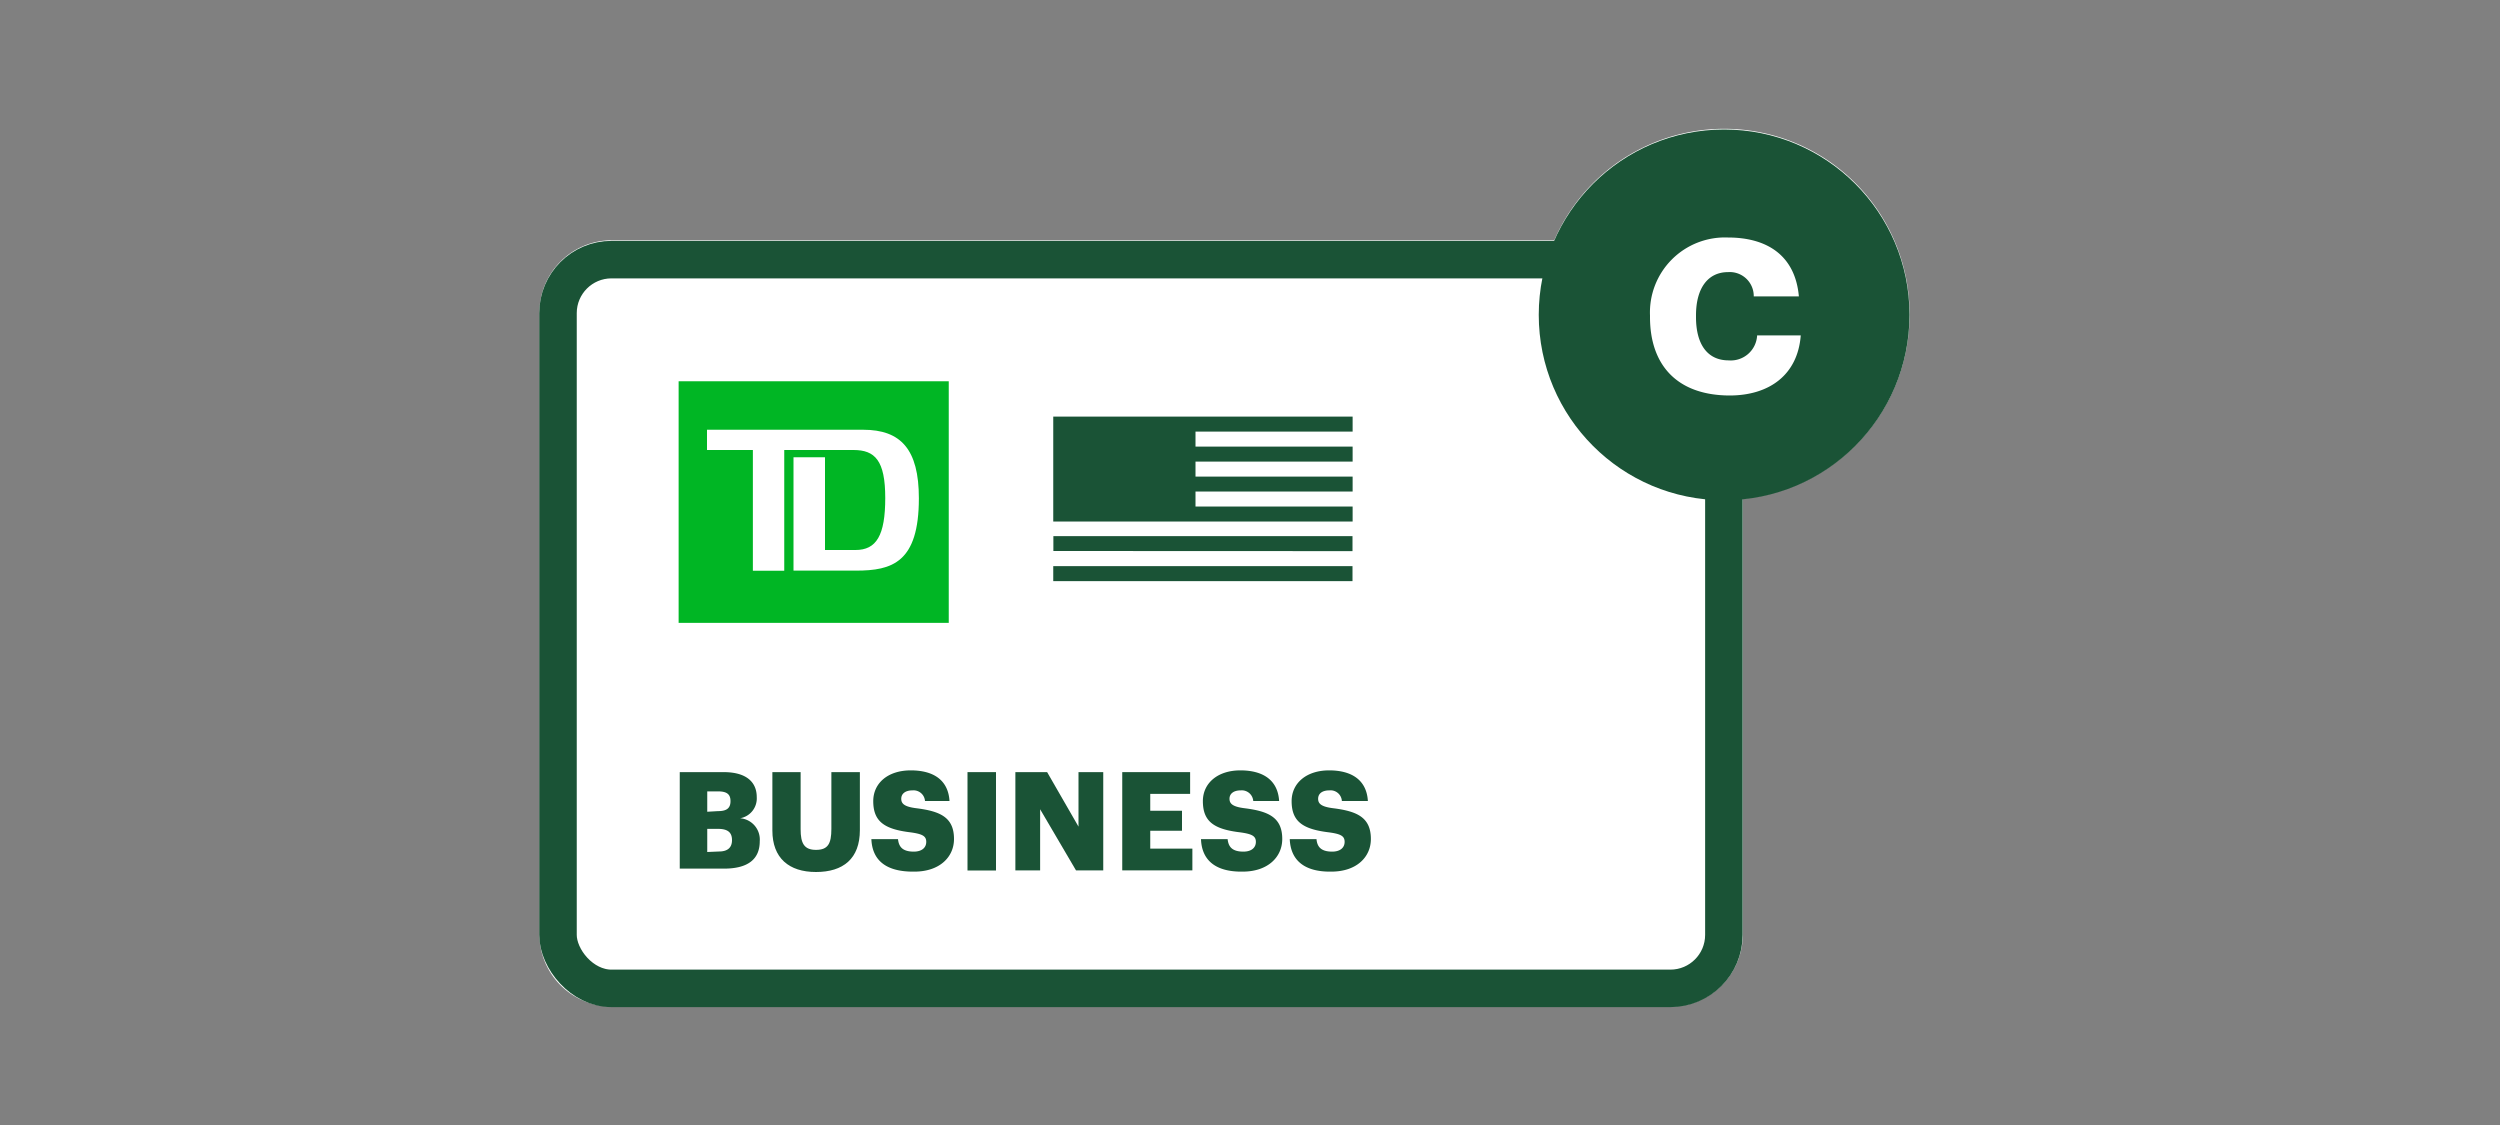 <svg id="FLT_ART_WORKS" data-name="FLT ART WORKS" xmlns="http://www.w3.org/2000/svg" viewBox="0 0 200 90"><rect x="0" y="0" width="200" height="90" fill="#808080" stroke="none"/><title>USDollarSmallBusinessEverydaySavingsAccountPlanC</title><path d="M152.77,25.14a14.82,14.82,0,0,1-13.34,14.75V74.74a5.78,5.78,0,0,1-5.78,5.78H48.93a5.79,5.79,0,0,1-5.78-5.78V25a5.79,5.79,0,0,1,5.78-5.78h75.41a14.83,14.83,0,0,1,28.43,5.92Z" style="fill:#fff"/><path d="M95.64,34.53v1.2h12.57v1.2H95.64v1.2h12.57v1.19H95.64v1.2h12.57v1.2H84.26V33.33h23.95v1.2Zm12.56,9.56v-1.2l-23.93,0v1.19Zm0,2.4v-1.2l-23.94,0v1.2Z" style="fill:#1a5336"/><rect x="44.64" y="20.77" width="93.27" height="58.3" rx="4.28" style="fill:none;stroke:#1a5336;stroke-linecap:square;stroke-miterlimit:10;stroke-width:3px"/><path d="M54.38,61.77h3.51c1.86,0,2.65.83,2.65,2v0a1.61,1.61,0,0,1-1.33,1.69,1.71,1.71,0,0,1,1.57,1.84v0c0,1.41-.91,2.19-2.86,2.19H54.38Zm3.06,3.12c.7,0,1-.24,1-.8v0c0-.54-.28-.78-1-.78h-.86v1.63Zm.07,3.23c.72,0,1.05-.33,1.05-.91v0c0-.6-.32-.9-1.11-.9h-.87v1.85Z" style="fill:#1a5336"/><path d="M61.79,66.44V61.77h2.26v4.57c0,1.11.27,1.65,1.23,1.65s1.23-.5,1.23-1.68V61.77h2.28v4.64c0,2.29-1.34,3.35-3.51,3.35S61.79,68.64,61.79,66.44Z" style="fill:#1a5336"/><path d="M69.71,67.13h2.13c.06.57.32,1,1.26,1,.65,0,1-.32,1-.78s-.3-.63-1.24-.76c-2.1-.25-3-.86-3-2.5,0-1.43,1.16-2.46,3-2.46s3,.79,3.1,2.45H74a.92.92,0,0,0-1-.85c-.59,0-.9.28-.9.67s.24.64,1.22.76c1.89.24,3,.72,3,2.46,0,1.44-1.15,2.61-3.17,2.61C70.9,69.76,69.78,68.84,69.71,67.13Z" style="fill:#1a5336"/><rect x="77.4" y="61.77" width="2.28" height="7.87" style="fill:#1a5336"/><polygon points="81.23 61.77 83.77 61.77 86.28 66.13 86.28 61.77 88.26 61.77 88.26 69.63 86.08 69.63 83.21 64.74 83.21 69.63 81.23 69.63 81.23 61.77" style="fill:#1a5336"/><polygon points="89.78 61.77 95.21 61.77 95.21 63.51 92.02 63.51 92.02 64.86 94.56 64.86 94.56 66.46 92.02 66.46 92.02 67.89 95.39 67.89 95.39 69.63 89.78 69.63 89.78 61.77" style="fill:#1a5336"/><path d="M96.08,67.13h2.13c.06.57.32,1,1.26,1,.65,0,1-.32,1-.78s-.3-.63-1.24-.76c-2.11-.25-3-.86-3-2.5,0-1.43,1.17-2.46,3-2.46s3,.79,3.1,2.45h-2.07a.92.92,0,0,0-1-.85c-.59,0-.9.28-.9.67s.24.64,1.22.76c1.88.24,3,.72,3,2.46,0,1.44-1.15,2.61-3.17,2.61C97.27,69.76,96.14,68.84,96.08,67.13Z" style="fill:#1a5336"/><path d="M103.18,67.13h2.14c.05.57.32,1,1.25,1,.65,0,1-.32,1-.78s-.29-.63-1.24-.76c-2.1-.25-3-.86-3-2.5,0-1.43,1.17-2.46,3-2.46s3,.79,3.1,2.45h-2.08a.91.91,0,0,0-1-.85c-.6,0-.9.28-.9.67s.24.64,1.22.76c1.88.24,3,.72,3,2.46,0,1.44-1.14,2.61-3.17,2.61C104.37,69.76,103.25,68.84,103.18,67.13Z" style="fill:#1a5336"/><circle cx="137.93" cy="25.19" r="14.83" style="fill:#1a5336"/><path d="M132,25.37v-.13A6,6,0,0,1,138.23,19c3.18,0,5.39,1.47,5.68,4.71H140.3a1.92,1.92,0,0,0-2.06-1.94c-1.57,0-2.56,1.23-2.56,3.46v.14c0,2.21.94,3.46,2.61,3.46a2.11,2.11,0,0,0,2.28-2h3.49c-.24,3.17-2.53,4.81-5.7,4.81C134.08,31.62,132,29.12,132,25.37Z" style="fill:#fff"/><path d="M54.29,30.5V49.83H75.9V30.5ZM68.48,45.65h-5V36.58H66V44h2.44c1.67,0,2.38-1.16,2.38-4.16S70,36,68.28,36H62.74v9.66H60.23V36H56.56V34.38h12.5c3,0,4.45,1.56,4.45,5.48C73.51,45,71.37,45.65,68.48,45.65Z" style="fill:#00b624"/></svg>